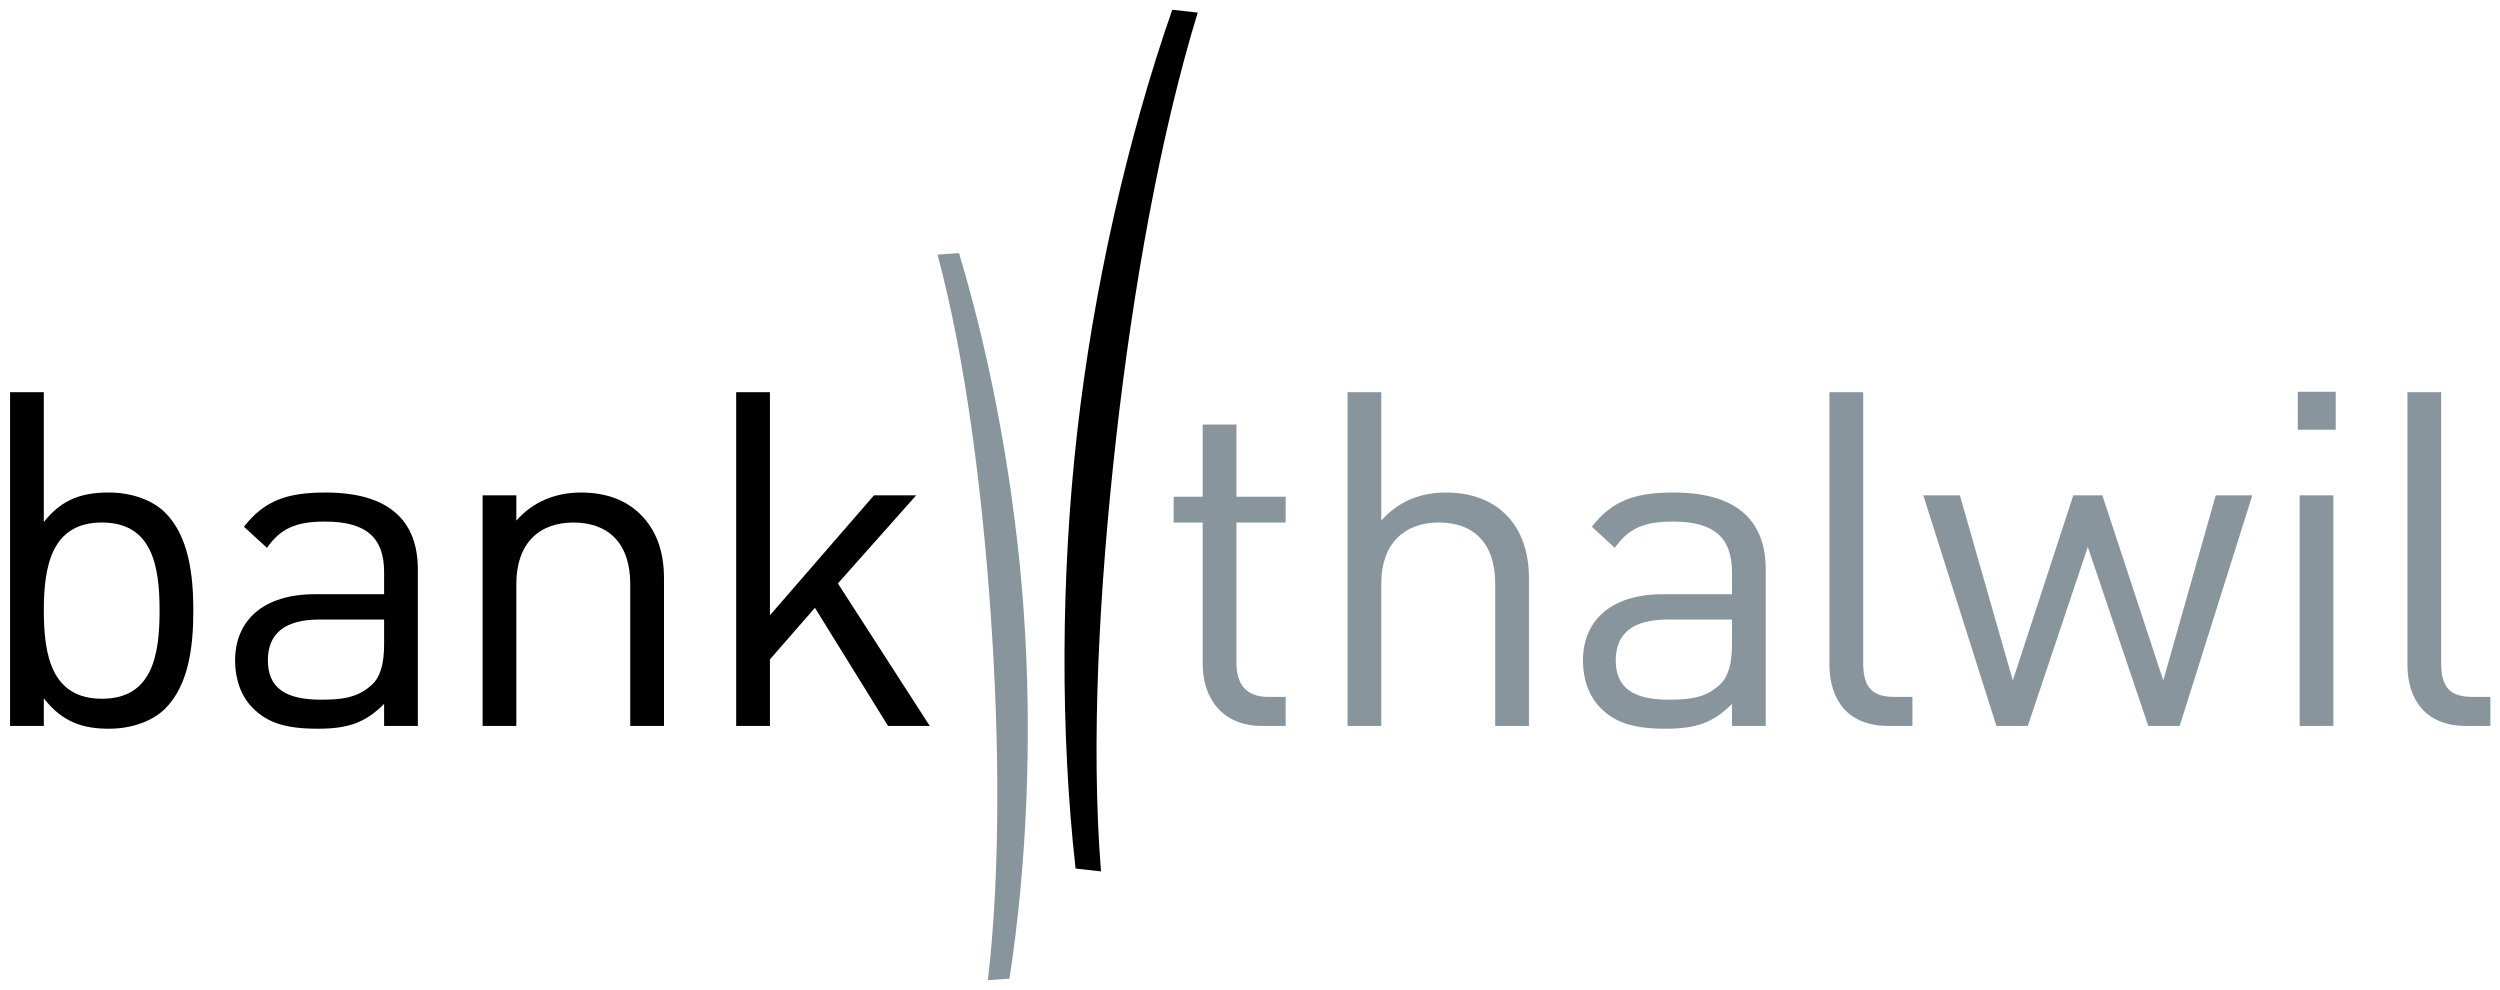 <?xml version="1.0" encoding="UTF-8" standalone="no"?>
<!-- Created with Inkscape (http://www.inkscape.org/) -->

<svg
   xmlns:dc="http://purl.org/dc/elements/1.1/"
   xmlns:cc="http://creativecommons.org/ns#"
   xmlns:rdf="http://www.w3.org/1999/02/22-rdf-syntax-ns#"
   xmlns:svg="http://www.w3.org/2000/svg"
   xmlns="http://www.w3.org/2000/svg"
   version="1.1"
   width="892.913"
   height="353.622"
   id="svg22165">
  <defs
     id="defs22167">
    <clipPath
       id="clipPath22058">
      <path
         d="m 151.682,44.129 119.053,0 0,46.579 -119.053,0 0,-46.579 z"
         id="path22060" />
    </clipPath>
  </defs>
  <g
     transform="translate(54.408,-267.852)"
     id="layer1">
    <g
       transform="matrix(7.441,0,0,-7.441,-1179.471,946.298)"
       id="g22054">
      <g
         clip-path="url(#clipPath22058)"
         id="g22056">
        <g
           transform="translate(156.091,66.096)"
           id="g22062">
          <path
             d="m 0,0 c -2.407,0 -2.79,-2.07 -2.79,-4.229 0,-2.16 0.383,-4.23 2.79,-4.23 2.407,0 2.767,2.07 2.767,4.23 C 2.767,-2.07 2.407,0 0,0 m 3.037,-8.931 c -0.585,-0.585 -1.575,-0.967 -2.7,-0.967 -1.215,0 -2.227,0.292 -3.127,1.461 l 0,-1.326 -1.62,0 0,16.017 1.62,0 0,-6.232 c 0.9,1.148 1.912,1.418 3.127,1.418 1.125,0 2.115,-0.383 2.7,-0.968 1.125,-1.125 1.35,-2.969 1.35,-4.701 0,-1.733 -0.225,-3.577 -1.35,-4.702"
             id="path22064"
             style="fill:#000000;fill-opacity:1;fill-rule:nonzero;stroke:none" />
        </g>
        <g
           transform="translate(169.635,61.439)"
           id="g22066">
          <path
             d="m 0,0 -3.105,0 c -1.665,0 -2.474,-0.675 -2.474,-1.957 0,-1.282 0.788,-1.89 2.542,-1.89 0.945,0 1.777,0.067 2.475,0.743 C -0.18,-2.744 0,-2.115 0,-1.192 L 0,0 z m 0,-5.106 0,1.057 c -0.9,-0.9 -1.71,-1.192 -3.195,-1.192 -1.529,0 -2.429,0.292 -3.126,1.012 -0.54,0.54 -0.833,1.372 -0.833,2.25 0,1.934 1.35,3.194 3.824,3.194 l 3.33,0 0,1.057 c 0,1.62 -0.81,2.43 -2.835,2.43 -1.417,0 -2.137,-0.338 -2.789,-1.26 l -1.103,1.012 c 0.99,1.282 2.115,1.643 3.915,1.643 2.969,0 4.431,-1.283 4.431,-3.69 l 0,-7.513 -1.619,0"
             id="path22068"
             style="fill:#000000;fill-opacity:1;fill-rule:nonzero;stroke:none" />
        </g>
        <g
           transform="translate(181.449,56.333)"
           id="g22070">
          <path
             d="m 0,0 0,6.816 c 0,1.957 -1.057,2.947 -2.722,2.947 -1.665,0 -2.745,-1.012 -2.745,-2.947 l 0,-6.816 -1.619,0 0,11.068 1.619,0 0,-1.215 c 0.788,0.9 1.867,1.35 3.105,1.35 1.192,0 2.159,-0.361 2.835,-1.035 C 1.259,9.403 1.62,8.368 1.62,7.086 L 1.62,0 0,0"
             id="path22072"
             style="fill:#000000;fill-opacity:1;fill-rule:nonzero;stroke:none" />
        </g>
        <g
           transform="translate(193.823,56.333)"
           id="g22074">
          <path
             d="m 0,0 -3.509,5.669 -2.16,-2.475 0,-3.194 -1.62,0 0,16.017 1.62,0 0,-10.708 4.994,5.759 2.025,0 L -2.407,6.839 2.002,0 0,0 z"
             id="path22076"
             style="fill:#000000;fill-opacity:1;fill-rule:nonzero;stroke:none" />
        </g>
        <g
           transform="translate(211.762,56.333)"
           id="g22078">
          <path
             d="m 0,0 c -1.89,0 -2.835,1.326 -2.835,2.969 l 0,6.794 -1.395,0 0,1.237 1.395,0 0,3.465 1.62,0 0,-3.465 2.362,0 0,-1.237 -2.362,0 0,-6.749 c 0,-1.012 0.472,-1.62 1.507,-1.62 l 0.855,0 L 1.147,0 0,0"
             id="path22080"
             style="fill:#89959c;fill-opacity:1;fill-rule:nonzero;stroke:none" />
        </g>
        <g
           transform="translate(222.966,56.333)"
           id="g22082">
          <path
             d="m 0,0 0,6.839 c 0,1.934 -1.035,2.924 -2.699,2.924 -1.665,0 -2.768,-1.012 -2.768,-2.924 l 0,-6.839 -1.62,0 0,16.017 1.62,0 0,-6.164 c 0.81,0.922 1.867,1.35 3.105,1.35 2.496,0 3.982,-1.598 3.982,-4.095 L 1.62,0 0,0"
             id="path22084"
             style="fill:#89959c;fill-opacity:1;fill-rule:nonzero;stroke:none" />
        </g>
        <g
           transform="translate(234.332,61.439)"
           id="g22086">
          <path
             d="m 0,0 -3.105,0 c -1.664,0 -2.474,-0.675 -2.474,-1.957 0,-1.282 0.787,-1.89 2.542,-1.89 0.945,0 1.777,0.067 2.475,0.743 C -0.18,-2.744 0,-2.115 0,-1.192 L 0,0 z m 0,-5.106 0,1.057 c -0.9,-0.9 -1.71,-1.192 -3.195,-1.192 -1.53,0 -2.429,0.292 -3.126,1.012 -0.54,0.54 -0.833,1.372 -0.833,2.25 0,1.934 1.35,3.194 3.825,3.194 l 3.329,0 0,1.057 c 0,1.62 -0.81,2.43 -2.834,2.43 -1.418,0 -2.137,-0.338 -2.79,-1.26 l -1.103,1.012 c 0.991,1.282 2.115,1.643 3.915,1.643 2.97,0 4.432,-1.283 4.432,-3.69 l 0,-7.513 -1.62,0"
             id="path22088"
             style="fill:#89959c;fill-opacity:1;fill-rule:nonzero;stroke:none" />
        </g>
        <g
           transform="translate(241.823,56.333)"
           id="g22090">
          <path
             d="m 0,0 c -1.935,0 -2.813,1.259 -2.813,2.947 l 0,13.07 1.621,0 0,-13.003 c 0,-1.079 0.36,-1.62 1.484,-1.62 l 0.878,0 L 1.17,0 0,0"
             id="path22092"
             style="fill:#89959c;fill-opacity:1;fill-rule:nonzero;stroke:none" />
        </g>
        <g
           transform="translate(255.821,56.333)"
           id="g22094">
          <path
             d="M 0,0 -1.507,0 -4.409,8.593 -7.289,0 l -1.507,0 -3.51,11.068 1.756,0 2.541,-8.886 2.903,8.886 1.394,0 2.925,-8.886 2.519,8.886 1.755,0 L 0,0 z"
             id="path22096"
             style="fill:#89959c;fill-opacity:1;fill-rule:nonzero;stroke:none" />
        </g>
        <path
           d="m 261.58,67.401 1.62,0 0,-11.068 -1.62,0 0,11.068 z m -0.09,4.971 1.822,0 0,-1.822 -1.822,0 0,1.822 z"
           id="path22098"
           style="fill:#89959c;fill-opacity:1;fill-rule:nonzero;stroke:none" />
        <g
           transform="translate(269.565,56.333)"
           id="g22100">
          <path
             d="m 0,0 c -1.935,0 -2.812,1.259 -2.812,2.947 l 0,13.07 1.62,0 0,-13.003 c 0,-1.079 0.36,-1.62 1.484,-1.62 l 0.878,0 L 1.17,0 0,0"
             id="path22102"
             style="fill:#89959c;fill-opacity:1;fill-rule:nonzero;stroke:none" />
        </g>
        <g
           transform="translate(202.825,49.487)"
           id="g22104">
          <path
             d="M 0,0 C -0.736,6.549 -0.704,14.01 0.068,20.865 0.84,27.72 2.467,35.001 4.642,41.222 L 5.863,41.085 C 4.06,35.202 2.749,27.789 1.945,20.653 1.142,13.517 0.724,6.004 1.221,-0.138 L 0,0"
             id="path22106"
             style="fill:#000000;fill-opacity:1;fill-rule:nonzero;stroke:none" />
        </g>
        <g
           transform="translate(197.229,79.028)"
           id="g22108">
          <path
             d="m 0,0 c 1.604,-5.309 2.712,-11.49 3.114,-17.281 0.402,-5.791 0.16,-12.066 -0.694,-17.546 l -1.032,-0.072 c 0.599,5.144 0.558,11.478 0.139,17.508 -0.419,6.029 -1.214,12.311 -2.558,17.319 L 0,0"
             id="path22110"
             style="fill:#89959c;fill-opacity:1;fill-rule:nonzero;stroke:none" />
        </g>
      </g>
    </g>
  </g>
</svg>
